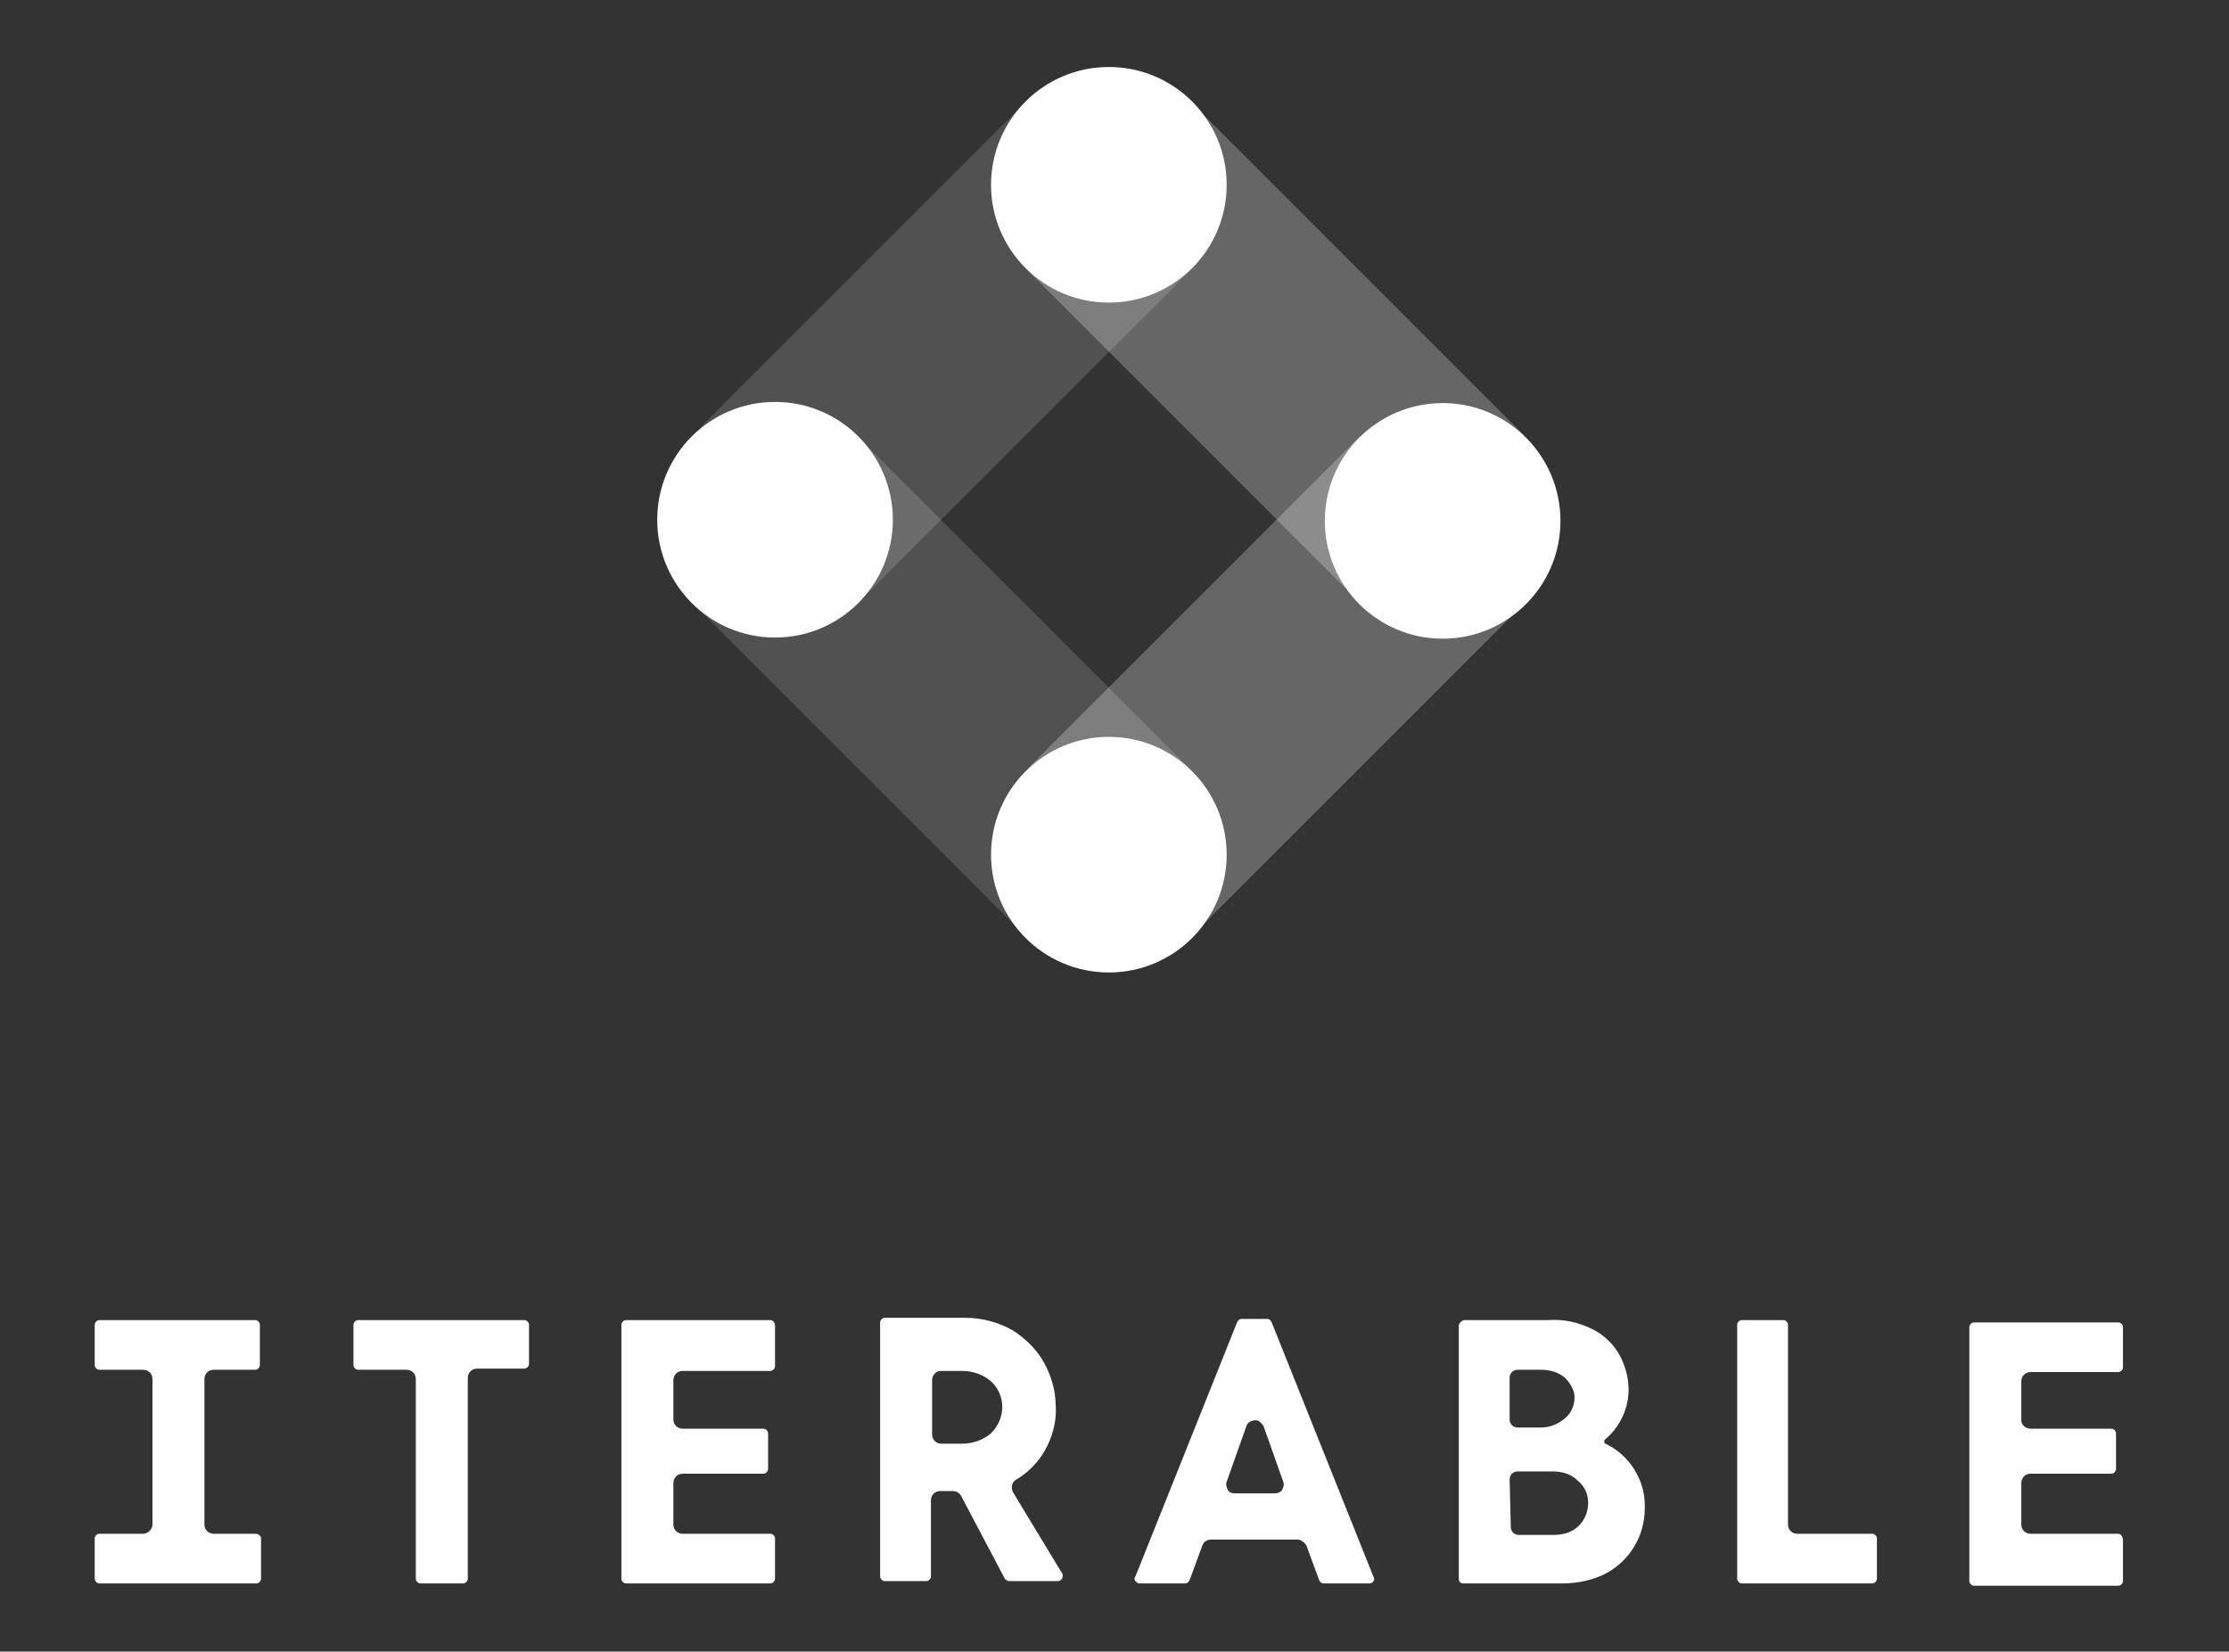 <svg xmlns="http://www.w3.org/2000/svg" width="139" height="103" viewBox="0 0 139 103" fill="none"><rect x="0" y="0" width="139" height="103" fill="#333333" stroke="none"/><path opacity="0.25" d="M84.762 27.25L64.186 47.826L74.525 58.165L95.101 37.589L84.762 27.25Z" fill="white"></path><path opacity="0.25" d="M74.425 6.528L64.086 16.867L84.662 37.443L95.001 27.104L74.425 6.528Z" fill="white"></path><path opacity="0.15" d="M53.531 27.271L43.192 37.61L63.769 58.186L74.108 47.847L53.531 27.271Z" fill="white"></path><path opacity="0.15" d="M64.26 6.062L43.684 26.638L54.074 37.028L74.65 16.452L64.26 6.062Z" fill="white"></path><path d="M69.148 18.872C73.205 18.872 76.495 15.582 76.495 11.525C76.495 7.467 73.205 4.178 69.148 4.178C65.09 4.178 61.801 7.467 61.801 11.525C61.801 15.582 65.09 18.872 69.148 18.872Z" fill="white"></path><path d="M89.963 39.832C94.021 39.832 97.31 36.543 97.31 32.485C97.31 28.427 94.021 25.138 89.963 25.138C85.906 25.138 82.616 28.427 82.616 32.485C82.616 36.543 85.906 39.832 89.963 39.832Z" fill="white"></path><path d="M69.148 60.648C73.205 60.648 76.495 57.359 76.495 53.301C76.495 49.243 73.205 45.954 69.148 45.954C65.09 45.954 61.801 49.243 61.801 53.301C61.801 57.359 65.09 60.648 69.148 60.648Z" fill="white"></path><path d="M48.331 39.76C52.389 39.76 55.678 36.471 55.678 32.413C55.678 28.355 52.389 25.066 48.331 25.066C44.274 25.066 40.984 28.355 40.984 32.413C40.984 36.471 44.274 39.76 48.331 39.76Z" fill="white"></path><path d="M48.043 82.328H39.039C38.895 82.328 38.751 82.472 38.751 82.616V98.462C38.751 98.606 38.895 98.75 39.039 98.75H48.043C48.187 98.75 48.331 98.606 48.331 98.462V95.941C48.331 95.797 48.187 95.653 48.043 95.653H42.569C42.28 95.653 41.992 95.437 41.992 95.077V92.484C41.992 92.196 42.208 91.908 42.569 91.908H47.61C47.755 91.908 47.898 91.764 47.898 91.62V89.387C47.898 89.243 47.755 89.099 47.61 89.099H42.569C42.28 89.099 41.992 88.882 41.992 88.522V86.073C41.992 85.785 42.208 85.497 42.569 85.497H48.043C48.187 85.497 48.331 85.353 48.331 85.209V82.688C48.331 82.472 48.187 82.328 48.043 82.328Z" fill="white"></path><path d="M85.426 98.75C85.498 98.75 85.642 98.678 85.642 98.606C85.714 98.534 85.714 98.39 85.642 98.318L79.303 82.472C79.231 82.328 79.159 82.256 79.015 82.256H77.431C77.287 82.256 77.215 82.328 77.142 82.472L70.804 98.318C70.732 98.39 70.732 98.534 70.804 98.606C70.876 98.678 70.948 98.75 71.02 98.75H73.901C74.045 98.75 74.117 98.678 74.189 98.534L74.982 96.374C75.054 96.157 75.27 96.013 75.558 96.013H80.888C81.104 96.013 81.32 96.157 81.464 96.374L82.257 98.534C82.329 98.678 82.4 98.75 82.545 98.75H85.426ZM79.952 92.916C79.879 93.06 79.663 93.132 79.519 93.132H76.998C76.782 93.132 76.638 93.06 76.566 92.916C76.494 92.772 76.422 92.556 76.494 92.412L77.719 88.955C77.791 88.666 78.151 88.522 78.439 88.594C78.583 88.666 78.727 88.811 78.799 88.955L80.024 92.412C80.096 92.628 80.024 92.772 79.952 92.916Z" fill="white"></path><path d="M116.757 98.75C116.901 98.75 117.045 98.606 117.045 98.462V95.941C117.045 95.797 116.901 95.653 116.757 95.653H112.076C111.787 95.653 111.499 95.437 111.499 95.077V82.616C111.499 82.472 111.355 82.328 111.211 82.328H108.618C108.474 82.328 108.33 82.472 108.33 82.616V98.462C108.33 98.606 108.474 98.75 108.618 98.75H116.757Z" fill="white"></path><path d="M91.259 98.75H97.453C98.39 98.75 99.398 98.534 100.19 98.102C101.631 97.31 102.567 95.797 102.567 94.069C102.639 92.34 101.631 90.755 100.118 90.035C100.046 90.035 100.046 89.963 100.046 89.891V89.819L100.118 89.747C101.055 88.954 101.559 87.802 101.559 86.65C101.559 85.929 101.343 85.137 100.983 84.489C100.622 83.841 100.046 83.264 99.326 82.904C98.462 82.472 97.525 82.256 96.589 82.328H91.331C91.187 82.328 91.043 82.472 90.971 82.616V98.462C90.971 98.606 91.043 98.75 91.259 98.75ZM94.14 85.929C94.14 85.641 94.356 85.425 94.644 85.425H96.085C96.661 85.425 97.165 85.569 97.597 85.929C97.885 86.218 98.102 86.578 98.174 86.938C98.246 87.514 98.029 88.09 97.597 88.45C97.165 88.811 96.661 89.027 96.085 89.027H94.644C94.356 89.027 94.14 88.811 94.14 88.522V85.929ZM94.14 92.268C94.14 91.98 94.356 91.764 94.644 91.764H96.805C97.381 91.764 97.957 91.908 98.39 92.34C98.822 92.7 99.038 93.204 99.038 93.708C99.038 94.285 98.822 94.789 98.462 95.149C98.029 95.581 97.453 95.725 96.877 95.725H94.716C94.428 95.725 94.212 95.509 94.212 95.221L94.14 92.268Z" fill="white"></path><path d="M63.168 93.06C63.024 92.772 63.096 92.412 63.384 92.268C64.104 91.836 64.681 91.259 65.113 90.539C65.617 89.675 65.905 88.666 65.833 87.658C65.833 86.722 65.545 85.785 65.113 84.993C64.681 84.201 63.96 83.48 63.168 82.976C62.304 82.472 61.223 82.184 60.215 82.184H55.173C55.029 82.184 54.885 82.328 54.885 82.472V98.318C54.885 98.462 55.029 98.606 55.173 98.606H57.766C57.91 98.606 58.054 98.462 58.054 98.318V93.564C58.054 93.276 58.27 92.988 58.63 92.988H59.422C59.639 92.988 59.855 93.132 59.927 93.276L62.664 98.462C62.736 98.534 62.808 98.606 62.952 98.606H65.977C66.121 98.606 66.265 98.462 66.265 98.318C66.265 98.246 66.265 98.246 66.265 98.174L63.168 93.06ZM61.8 89.387C61.295 89.819 60.647 90.035 59.999 90.035H58.702C58.414 90.035 58.126 89.819 58.126 89.459V86.073C58.126 85.785 58.342 85.497 58.702 85.497H59.999C60.647 85.497 61.295 85.713 61.8 86.145C62.736 87.01 62.736 88.45 61.8 89.387Z" fill="white"></path><path d="M32.701 82.328H22.329C22.185 82.328 22.041 82.472 22.041 82.616V85.137C22.041 85.281 22.185 85.425 22.329 85.425H25.354C25.642 85.425 25.93 85.641 25.93 86.001V98.462C25.93 98.606 26.075 98.75 26.219 98.75H28.884C29.028 98.75 29.172 98.606 29.172 98.462V85.929C29.172 85.641 29.388 85.353 29.748 85.353H32.701C32.845 85.353 32.989 85.209 32.989 85.065V82.616C32.989 82.472 32.845 82.328 32.701 82.328Z" fill="white"></path><path d="M132.099 95.653H126.625C126.337 95.653 126.049 95.437 126.049 95.077V92.484C126.049 92.196 126.265 91.908 126.625 91.908H131.667C131.811 91.908 131.955 91.763 131.955 91.62V89.387C131.955 89.243 131.811 89.099 131.667 89.099H126.625C126.337 89.099 126.049 88.882 126.049 88.594V86.145C126.049 85.857 126.265 85.569 126.625 85.569H132.099C132.243 85.569 132.387 85.425 132.387 85.281V82.76C132.387 82.616 132.243 82.472 132.099 82.472H123.096C122.952 82.472 122.808 82.616 122.808 82.76V98.606C122.808 98.75 122.952 98.894 123.096 98.894H132.099C132.243 98.894 132.387 98.75 132.387 98.606V96.085C132.387 95.797 132.243 95.653 132.099 95.653Z" fill="white"></path><path d="M15.918 95.653H13.325C13.037 95.653 12.749 95.437 12.749 95.077V86.001C12.749 85.713 12.965 85.425 13.325 85.425H15.918C16.062 85.425 16.206 85.281 16.206 85.137V82.616C16.206 82.472 16.062 82.328 15.918 82.328H6.194C6.05 82.328 5.906 82.472 5.906 82.616V85.137C5.906 85.281 6.05 85.425 6.194 85.425H8.931C9.22 85.425 9.508 85.641 9.508 86.001V95.077C9.508 95.365 9.22 95.653 8.931 95.653H6.194C6.05 95.653 5.906 95.797 5.906 95.941V98.462C5.906 98.606 6.05 98.75 6.194 98.75H9.724H9.796H12.461H12.533H15.99C16.134 98.75 16.278 98.606 16.278 98.462V95.941C16.278 95.797 16.134 95.653 15.918 95.653Z" fill="white"></path></svg>